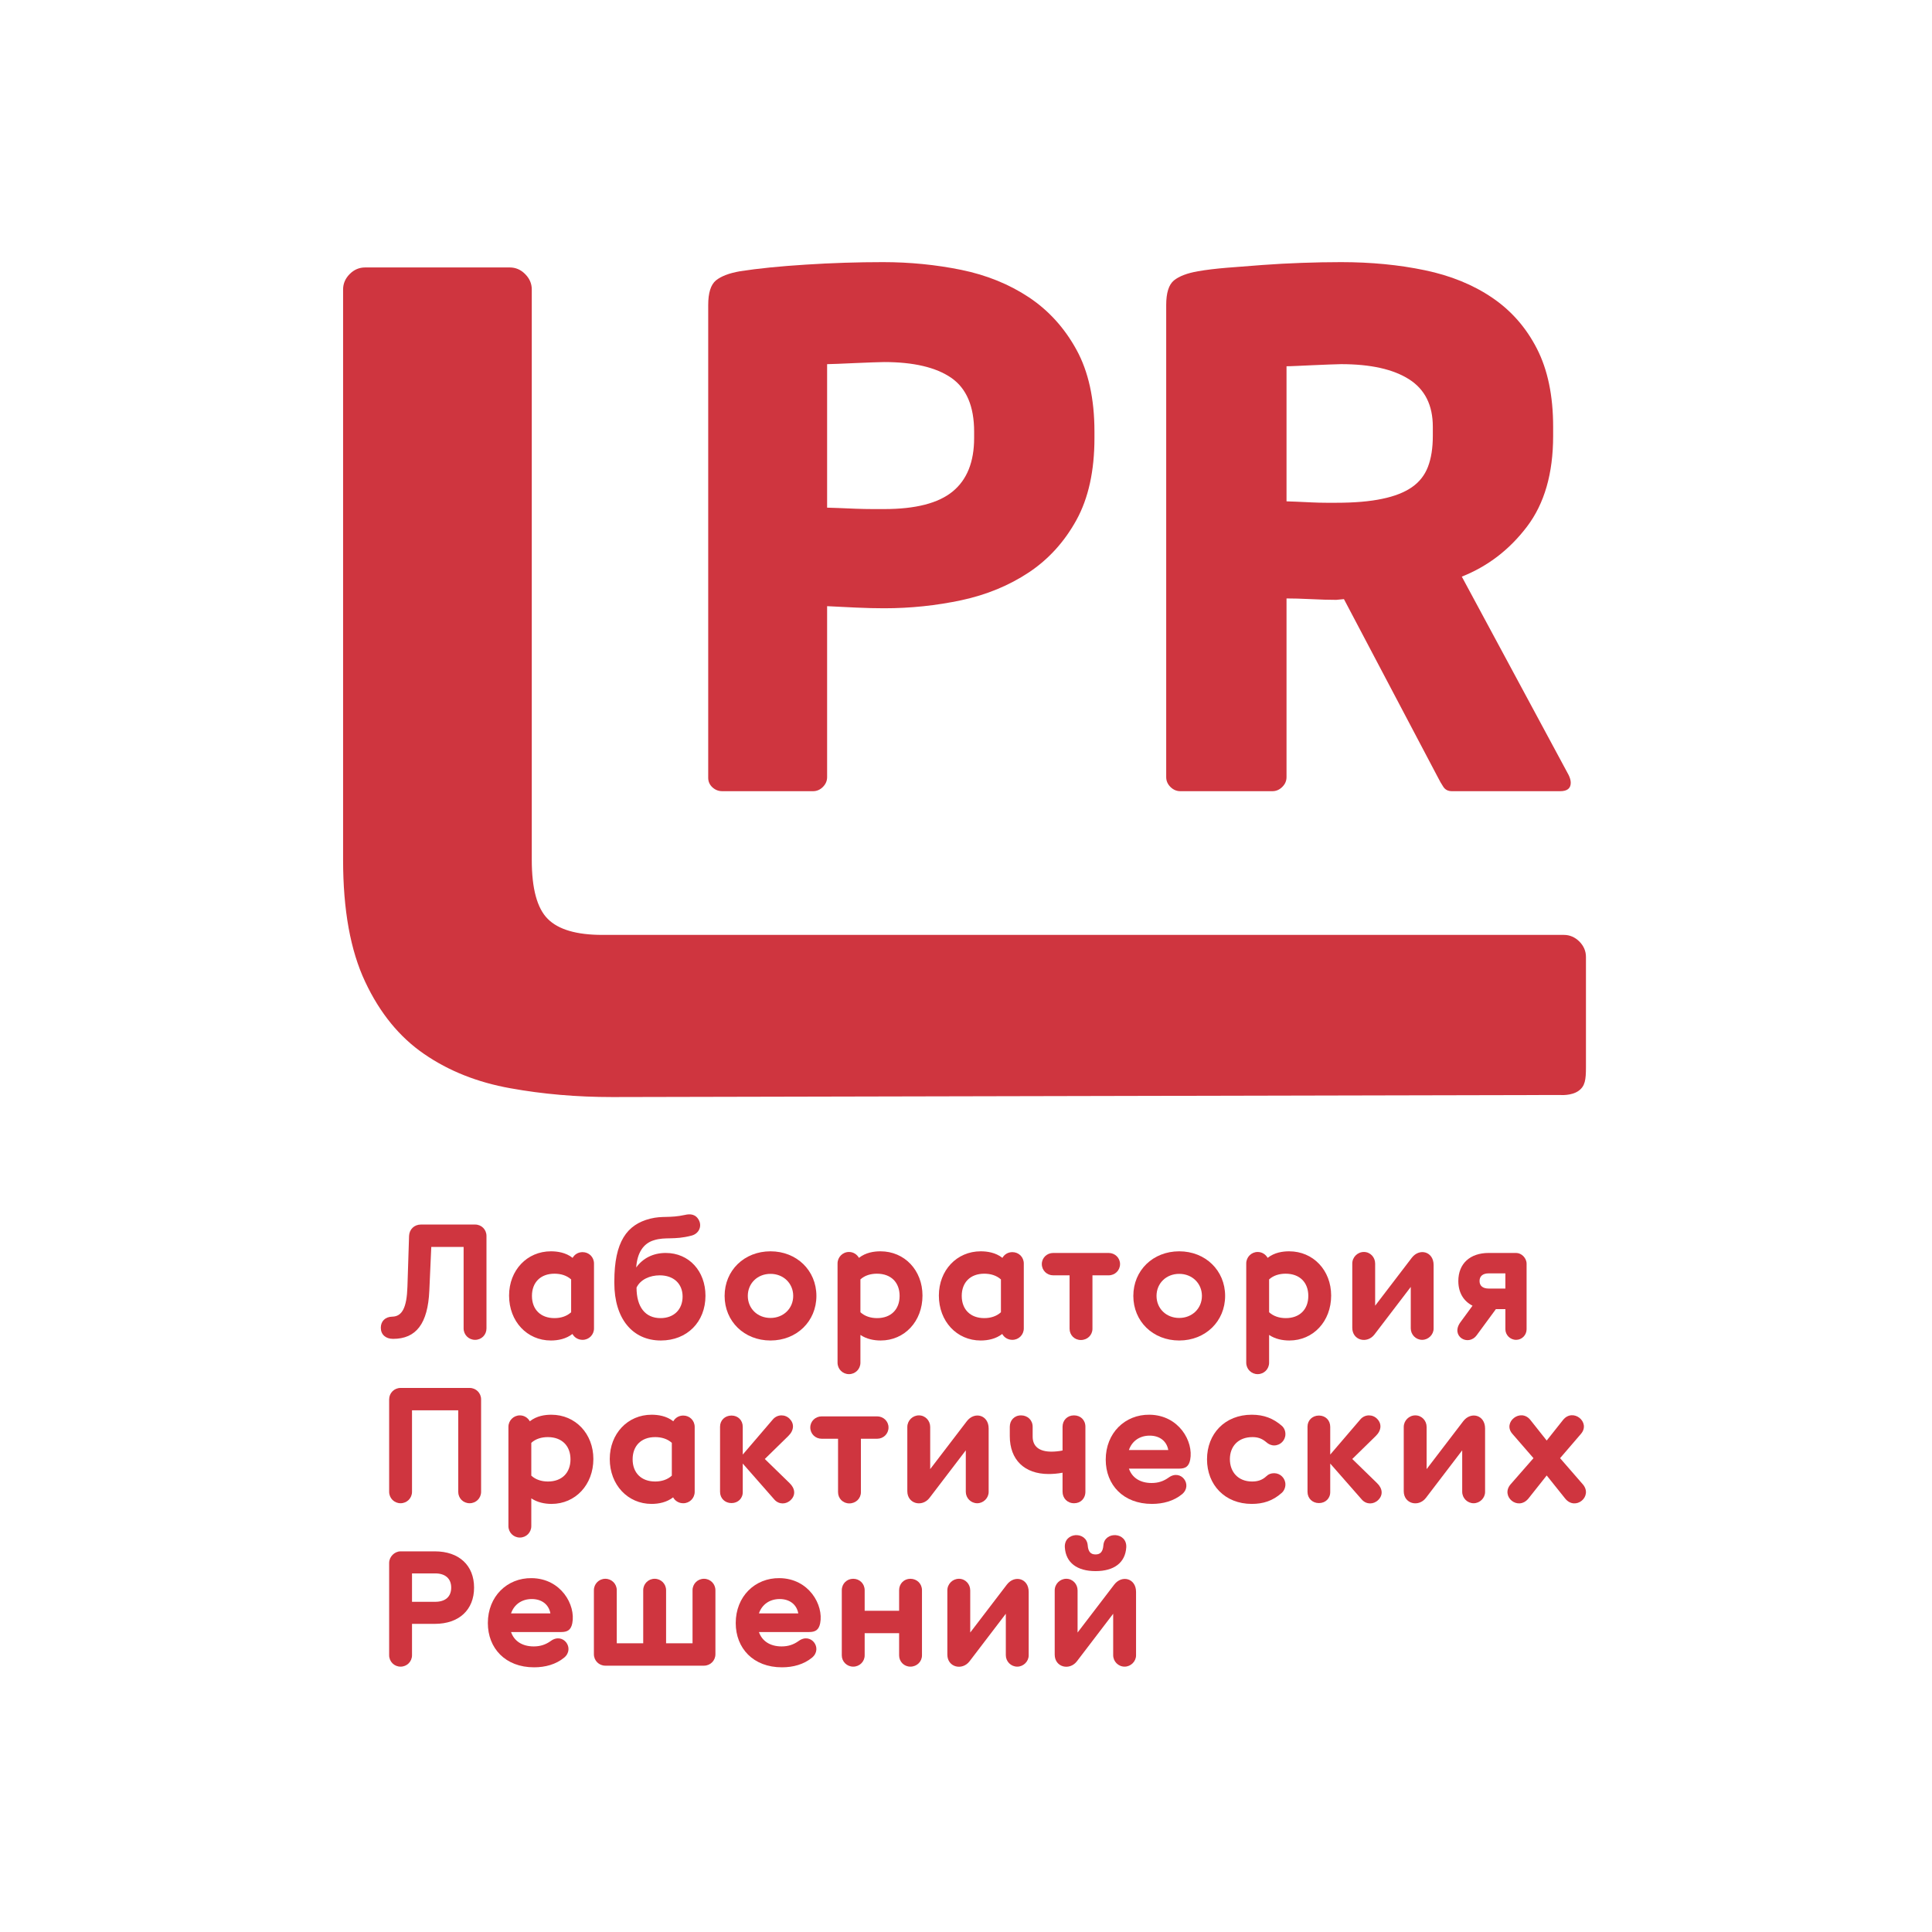 <?xml version="1.0" encoding="UTF-8"?> <svg xmlns="http://www.w3.org/2000/svg" xmlns:xlink="http://www.w3.org/1999/xlink" xmlns:xodm="http://www.corel.com/coreldraw/odm/2003" xml:space="preserve" width="2480px" height="2480px" version="1.1" style="shape-rendering:geometricPrecision; text-rendering:geometricPrecision; image-rendering:optimizeQuality; fill-rule:evenodd; clip-rule:evenodd" viewBox="0 0 2480 2480"> <defs> <style type="text/css"> .fil0 {fill:#CF353F;fill-rule:nonzero} </style> </defs> <g id="Слой_x0020_1">  <path class="fil0" d="M595.12 1705.2l0 -104.61 -41.51 0 -2.51 56.18c-1.89,42.15 -16.78,61.85 -46.55,61.85 -9.65,0 -15.72,-5.67 -15.72,-14.26 0,-8.38 5.67,-14.05 14.68,-14.25 12.78,-0.22 18.66,-11.74 19.49,-38.37l2.1 -65.4c0.41,-8.4 6.71,-14.48 15.3,-14.48l69.41 0c8.38,0 14.66,6.51 14.66,14.68l0 118.66c0,8.18 -6.28,14.68 -14.66,14.68 -8.18,0 -14.69,-6.5 -14.69,-14.68z"></path> <path class="fil0" d="M711.75 1691.99c8.4,0 15.94,-2.51 21.39,-7.55l0 -42.12c-5.87,-5.24 -13.42,-7.35 -21.39,-7.35 -18.02,0 -28.92,11.32 -28.92,28.51 0,17.39 11.1,28.51 28.92,28.51zm50.73 -70.03l0 83.24c0,8.18 -6.48,14.68 -14.66,14.68 -5.67,0 -10.48,-2.94 -13.01,-7.54 -8.17,6.28 -18.23,8.38 -27.67,8.38 -30.61,0 -53.67,-24.53 -53.67,-57.67 0,-32.48 23.06,-56.81 53.67,-56.81 8.18,0 19.09,1.47 27.89,8.4 2.51,-4.4 7.12,-7.34 12.79,-7.34 8.18,0 14.66,6.28 14.66,14.66z"></path> <path class="fil0" d="M876.21 1664.32c0,-16.35 -11.32,-27.24 -29.35,-27.24 -12.58,0 -24.73,5.24 -29.77,15.71 0,25.15 11.32,39.2 30.82,39.2 17.18,0 28.3,-11.12 28.3,-27.67zm29.36 -1.04c0,33.74 -23.7,57.44 -57.24,57.44 -36.48,0 -59.75,-28.1 -59.75,-73.8l0 -1.89c0,-51.14 16.14,-73.17 46.11,-80.71 15.94,-3.98 24.53,-0.43 44.66,-4.82 6.3,-1.46 14.05,-1.46 18.25,7.75 3.35,7.75 -0.84,16.56 -10.07,18.87 -22.44,5.87 -33.32,1.26 -48.01,5.87 -13.62,3.98 -21.59,16.15 -22.86,35.01 8.4,-11.74 21.6,-18.66 37.95,-18.66 29.77,0 50.96,23.27 50.96,54.94z"></path> <path class="fil0" d="M959.92 1663.48c0,16.15 12.38,28.3 29.14,28.3 16.56,0 29.14,-12.15 29.14,-28.3 0,-16.15 -12.58,-28.3 -29.14,-28.3 -16.76,0 -29.14,12.15 -29.14,28.3zm88.05 0c0,32.71 -25.37,57.24 -58.91,57.24 -33.75,0 -58.91,-24.53 -58.91,-57.24 0,-32.71 25.16,-57.24 58.91,-57.24 33.54,0 58.91,24.53 58.91,57.24z"></path> <path class="fil0" d="M1154.78 1663.48c0,-17.19 -10.89,-28.51 -29.14,-28.51 -7.75,0 -15.51,2.1 -21.17,7.34l0 42.14c5.45,5.03 12.99,7.54 21.38,7.54 17.81,0 28.93,-11.11 28.93,-28.51zm29.36 -0.43c0,33.14 -23.06,57.67 -53.67,57.67 -8.81,0 -18.25,-1.89 -26,-7.14l0 35.65c0,8.17 -6.5,14.68 -14.68,14.68 -8.17,0 -14.68,-6.51 -14.68,-14.68l0 -127.47c0,-7.97 6.51,-14.68 14.68,-14.68 5.67,0 10.28,3.16 12.79,7.56 8.81,-6.93 19.29,-8.4 27.67,-8.4 30.83,0 53.89,24.33 53.89,56.81z"></path> <path class="fil0" d="M1263.45 1691.99c8.4,0 15.95,-2.51 21.39,-7.55l0 -42.12c-5.87,-5.24 -13.42,-7.35 -21.39,-7.35 -18.02,0 -28.92,11.32 -28.92,28.51 0,17.39 11.1,28.51 28.92,28.51zm50.74 -70.03l0 83.24c0,8.18 -6.49,14.68 -14.67,14.68 -5.67,0 -10.48,-2.94 -13,-7.54 -8.18,6.28 -18.24,8.38 -27.68,8.38 -30.6,0 -53.67,-24.53 -53.67,-57.67 0,-32.48 23.07,-56.81 53.67,-56.81 8.18,0 19.09,1.47 27.9,8.4 2.5,-4.4 7.11,-7.34 12.78,-7.34 8.18,0 14.67,6.28 14.67,14.66z"></path> <path class="fil0" d="M1372.96 1705.63l0 -68.56 -20.96 0c-8.18,0 -14.67,-6.3 -14.67,-14.47 0,-7.96 6.49,-14.26 14.67,-14.26l71.08 0c8.17,0 14.66,6.3 14.66,14.26 0,8.17 -6.49,14.47 -14.66,14.47l-20.76 0 0 68.56c0,8.17 -6.5,14.46 -14.89,14.46 -8.17,0 -14.47,-6.29 -14.47,-14.46z"></path> <path class="fil0" d="M1484.57 1663.48c0,16.15 12.37,28.3 29.13,28.3 16.56,0 29.14,-12.15 29.14,-28.3 0,-16.15 -12.58,-28.3 -29.14,-28.3 -16.76,0 -29.13,12.15 -29.13,28.3zm88.05 0c0,32.71 -25.37,57.24 -58.92,57.24 -33.74,0 -58.91,-24.53 -58.91,-57.24 0,-32.71 25.17,-57.24 58.91,-57.24 33.55,0 58.92,24.53 58.92,57.24z"></path> <path class="fil0" d="M1679.41 1663.48c0,-17.19 -10.93,-28.51 -29.16,-28.51 -7.75,0 -15.5,2.1 -21.17,7.34l0 42.14c5.47,5.03 13.01,7.54 21.38,7.54 17.82,0 28.95,-11.11 28.95,-28.51zm29.32 -0.43c0,33.14 -23.04,57.67 -53.67,57.67 -8.8,0 -18.23,-1.89 -25.98,-7.14l0 35.65c0,8.17 -6.52,14.68 -14.68,14.68 -8.15,0 -14.67,-6.51 -14.67,-14.68l0 -127.47c0,-7.97 6.52,-14.68 14.67,-14.68 5.67,0 10.28,3.16 12.81,7.56 8.77,-6.93 19.28,-8.4 27.65,-8.4 30.83,0 53.87,24.33 53.87,56.81z"></path> <path class="fil0" d="M1810.92 1705.2l0 -53.24 -46.57 60.99c-9.42,12.38 -28.51,7.77 -28.51,-8.59l0 -82.4c0,-8.17 6.73,-14.88 14.89,-14.88 8.19,0 14.47,6.71 14.47,14.88l0 54.1 46.95 -61.42c9.86,-13.01 28.1,-8.17 28.1,9.22l0 81.55c0,7.76 -6.7,14.47 -14.69,14.47 -8.15,0 -14.64,-6.71 -14.64,-14.68z"></path> <path class="fil0" d="M1899.21 1644.39c0,6.3 4.4,9.65 11.74,9.65l21.41 0 0 -19.49 -21.41 0c-7.54,0 -11.74,3.57 -11.74,9.84zm60.39 -22.21l0 84.06c0,7.57 -6.07,13.64 -13.42,13.64 -7.74,0 -13.82,-6.3 -13.82,-13.64l0 -25.77 -12.19 0 -24.51 33.34c-10.9,15.08 -34.18,1.45 -20.97,-16.58l15.5 -21.17c-11.5,-5.87 -18.22,-16.78 -18.22,-31.67 0,-22.21 14.88,-36.05 38.98,-36.05l35.23 0c6.9,0 13.42,6.5 13.42,13.84z"></path> <path class="fil0" d="M617.56 1796.31l0 118.63c0,8.2 -6.51,14.68 -14.68,14.68 -8.39,0 -14.67,-6.48 -14.67,-14.68l0 -104.59 -59.33 0 0 104.59c0,8.2 -6.51,14.68 -14.69,14.68 -8.17,0 -14.66,-6.48 -14.66,-14.68l0 -118.63c0,-8.18 6.49,-14.69 14.66,-14.69l88.69 0c8.17,0 14.68,6.51 14.68,14.69z"></path> <path class="fil0" d="M732.3 1873.24c0,-17.19 -10.89,-28.51 -29.14,-28.51 -7.74,0 -15.51,2.11 -21.16,7.35l0 42.11c5.44,5.05 12.99,7.54 21.37,7.54 17.82,0 28.93,-11.09 28.93,-28.49zm29.37 -0.42c0,33.11 -23.07,57.66 -53.68,57.66 -8.8,0 -18.24,-1.91 -25.99,-7.13l0 35.64c0,8.16 -6.51,14.68 -14.68,14.68 -8.18,0 -14.69,-6.52 -14.69,-14.68l0 -127.47c0,-7.97 6.51,-14.68 14.69,-14.68 5.67,0 10.27,3.16 12.78,7.57 8.81,-6.94 19.29,-8.41 27.67,-8.41 30.83,0 53.9,24.33 53.9,56.82z"></path> <path class="fil0" d="M840.99 1901.73c8.4,0 15.94,-2.49 21.39,-7.54l0 -42.11c-5.87,-5.24 -13.42,-7.35 -21.39,-7.35 -18.02,0 -28.92,11.32 -28.92,28.51 0,17.4 11.1,28.49 28.92,28.49zm50.74 -70l0 83.21c0,8.2 -6.5,14.69 -14.67,14.69 -5.67,0 -10.48,-2.94 -13.01,-7.55 -8.17,6.28 -18.23,8.4 -27.67,8.4 -30.61,0 -53.67,-24.55 -53.67,-57.66 0,-32.49 23.06,-56.82 53.67,-56.82 8.18,0 19.09,1.47 27.9,8.41 2.5,-4.41 7.11,-7.35 12.78,-7.35 8.17,0 14.67,6.28 14.67,14.67z"></path> <path class="fil0" d="M1015.08 1925.43c-5.88,5.87 -15.09,6.07 -20.96,-0.41l-40.69 -46.33 0 36.25c0.23,8.41 -6.07,14.48 -14.45,14.48 -8.39,0 -14.69,-6.07 -14.69,-14.48l0 -83.62c0,-8.18 6.3,-14.26 14.69,-14.26 8.38,0 14.45,6.08 14.45,14.46l0 35.64 38.79 -45.28c5.87,-6.71 15.74,-6.51 21.39,-0.64 6.07,6.08 5.87,14.69 -1.67,22.03l-30.2 29.55 31.66 30.83c7.55,7.1 7.98,15.7 1.68,21.78z"></path> <path class="fil0" d="M1075.75 1915.39l0 -68.55 -20.96 0c-8.18,0 -14.67,-6.3 -14.67,-14.48 0,-7.96 6.49,-14.25 14.67,-14.25l71.07 0c8.18,0 14.67,6.29 14.67,14.25 0,8.18 -6.49,14.48 -14.67,14.48l-20.76 0 0 68.55c0,8.16 -6.5,14.44 -14.88,14.44 -8.17,0 -14.47,-6.28 -14.47,-14.44z"></path> <path class="fil0" d="M1239.74 1914.94l0 -53.22 -46.53 60.98c-9.44,12.39 -28.53,7.78 -28.53,-8.57l0 -82.4c0,-8.18 6.71,-14.89 14.89,-14.89 8.17,0 14.47,6.71 14.47,14.89l0 54.09 46.96 -61.42c9.85,-13.01 28.08,-8.17 28.08,9.22l0 81.53c0,7.78 -6.7,14.48 -14.66,14.48 -8.18,0 -14.68,-6.7 -14.68,-14.69z"></path> <path class="fil0" d="M1393.27 1831.52l0 83.22c0,9.02 -6.28,14.89 -14.46,14.89 -8.8,0 -14.88,-6.49 -14.88,-14.89l0 -24.31c-6.3,1.27 -13.21,1.68 -17.82,1.68 -31.24,0 -49.9,-18.44 -49.9,-48.64l0 -11.95c0,-8.18 5.65,-14.68 14.46,-14.68 8.18,0 14.89,5.87 14.89,14.68l0 12.58c0,12.38 8.17,19.29 24.11,19.29 3.98,0 9.63,-0.43 14.26,-1.47l0 -30.4c0,-8.38 6.08,-14.68 14.67,-14.68 8.39,0 14.67,5.87 14.67,14.68z"></path> <path class="fil0" d="M1449.13 1861.29l50.52 0c-2.09,-11.52 -11.1,-18.45 -23.89,-18.45 -13.22,0 -22.86,7.34 -26.63,18.45zm78.63 12.59c-1.7,8.38 -5.88,11.31 -14.05,11.31l-64.58 0c3.98,11.52 14.25,18.45 29.14,18.45 8.6,0 15.31,-2.32 21.8,-6.93 15.94,-11.72 31.46,9.63 17.2,21.38 -10.49,8.6 -24.12,12.39 -38.58,12.39 -36.9,0 -59.33,-24.55 -59.33,-56.81 0,-34.18 24.73,-58.07 56.19,-57.67 37.73,0.43 56.81,34.38 52.21,57.88z"></path> <path class="fil0" d="M1650.01 1840.96c0,7.96 -6.49,14.46 -14.47,14.46 -3.76,0 -7.34,-1.67 -9.83,-3.98 -6.08,-5.24 -11.55,-6.71 -18.03,-6.71 -18.47,0 -28.95,12.16 -28.95,28.31 0,16.35 10.48,28.69 28.5,28.69 6.93,0 13.01,-1.67 18.48,-6.9 2.49,-2.5 5.87,-3.77 9.83,-3.77 7.98,0 14.47,6.5 14.47,14.46 0,4.2 -1.88,8.4 -4.81,10.89 -11.54,10.28 -23.9,14.07 -38.37,14.07 -34.59,0 -57.45,-24.55 -57.45,-57.24 0,-32.7 22.86,-57.24 57.45,-57.24 15.73,0 27.68,4.84 38.37,14.06 3.14,2.72 4.81,6.5 4.81,10.9z"></path> <path class="fil0" d="M1769.16 1925.43c-5.87,5.87 -15.09,6.07 -20.96,-0.41l-40.66 -46.33 0 36.25c0.21,8.41 -6.08,14.48 -14.48,14.48 -8.39,0 -14.68,-6.07 -14.68,-14.48l0 -83.62c0,-8.18 6.29,-14.26 14.68,-14.26 8.4,0 14.48,6.08 14.48,14.46l0 35.64 38.79 -45.28c5.86,-6.71 15.7,-6.51 21.37,-0.64 6.08,6.08 5.87,14.69 -1.67,22.03l-30.19 29.55 31.65 30.83c7.55,7.1 7.96,15.7 1.67,21.78z"></path> <path class="fil0" d="M1876.95 1914.94l0 -53.22 -46.54 60.98c-9.42,12.39 -28.5,7.78 -28.5,-8.57l0 -82.4c0,-8.18 6.72,-14.89 14.88,-14.89 8.2,0 14.48,6.71 14.48,14.89l0 54.09 46.94 -61.42c9.87,-13.01 28.1,-8.17 28.1,9.22l0 81.53c0,7.78 -6.69,14.48 -14.68,14.48 -8.16,0 -14.68,-6.7 -14.68,-14.69z"></path> <path class="fil0" d="M1939.08 1905.32l29.36 -33.55 -27.27 -31.44c-12.57,-14.68 10.68,-33.34 23.28,-17.62l20.96 26.43 20.97 -26.43c12.8,-15.92 35.85,2.94 23.04,17.83l-26.84 31.23 29.16 33.55c13.42,15.5 -9.62,34.79 -22.84,18.03l-23.49 -29.37 -23.28 29.37c-13.42,16.76 -36.47,-2.53 -23.05,-18.03z"></path> <path class="fil0" d="M558.64 2056.15c13,0 20.54,-6.49 20.54,-18.23 0,-11.54 -7.54,-18.23 -20.54,-18.23l-29.76 0 0 36.46 29.76 0zm-59.11 68.56l0 -118.44c0,-7.98 6.91,-14.88 14.67,-14.88l44.02 0c31.03,0 50.32,18.02 50.32,46.53 0,28.51 -19.29,46.53 -50.32,46.53l-29.34 0 0 40.26c0,8.19 -6.51,14.67 -14.68,14.67 -8.18,0 -14.67,-6.48 -14.67,-14.67z"></path> <path class="fil0" d="M656 2071.04l50.53 0c-2.1,-11.51 -11.11,-18.44 -23.9,-18.44 -13.21,0 -22.86,7.34 -26.63,18.44zm78.63 12.6c-1.7,8.36 -5.88,11.3 -14.05,11.3l-64.58 0c3.98,11.54 14.25,18.47 29.14,18.47 8.6,0 15.31,-2.33 21.79,-6.93 15.95,-11.75 31.47,9.62 17.21,21.37 -10.49,8.61 -24.12,12.39 -38.57,12.39 -36.91,0 -59.34,-24.54 -59.34,-56.81 0,-34.18 24.73,-58.07 56.2,-57.66 37.72,0.41 56.8,34.37 52.2,57.87z"></path> <path class="fil0" d="M918.34 2041.27l0 82.17c0,8.2 -6.51,14.69 -14.68,14.69l-126.63 0c-8.18,0 -14.68,-6.49 -14.68,-14.69l0 -82.17c0,-8.16 6.5,-14.68 14.68,-14.68 8.17,0 14.68,6.52 14.68,14.68l0 68.14 33.95 0 0 -68.14c0,-8.16 6.51,-14.68 14.68,-14.68 8.18,0 14.68,6.52 14.68,14.68l0 68.14 33.96 0 0 -68.14c0,-8.16 6.5,-14.68 14.68,-14.68 8.17,0 14.68,6.52 14.68,14.68z"></path> <path class="fil0" d="M974.19 2071.04l50.53 0c-2.1,-11.51 -11.11,-18.44 -23.9,-18.44 -13.21,0 -22.86,7.34 -26.63,18.44zm78.63 12.6c-1.69,8.36 -5.87,11.3 -14.05,11.3l-64.58 0c3.98,11.54 14.26,18.47 29.15,18.47 8.6,0 15.31,-2.33 21.79,-6.93 15.95,-11.75 31.46,9.62 17.21,21.37 -10.5,8.61 -24.12,12.39 -38.58,12.39 -36.91,0 -59.34,-24.54 -59.34,-56.81 0,-34.18 24.74,-58.07 56.2,-57.66 37.72,0.41 56.8,34.37 52.2,57.87z"></path> <path class="fil0" d="M1183.49 2041.27l0 83.65c0,7.98 -6.49,14.46 -14.88,14.46 -8.18,0 -14.46,-6.48 -14.46,-14.46l0 -28.52 -44.23 0 0 28.52c0,7.98 -6.5,14.46 -14.68,14.46 -8.18,0 -14.68,-6.48 -14.68,-14.46l0 -83.65c0,-8.37 6.5,-14.68 14.68,-14.68 8.18,0 14.68,6.31 14.68,14.68l0 26.42 44.23 0 0 -26.42c0,-8.37 6.28,-14.68 14.46,-14.68 8.39,0 14.88,6.31 14.88,14.68z"></path> <path class="fil0" d="M1291.12 2124.71l0 -53.23 -46.53 60.98c-9.44,12.39 -28.53,7.78 -28.53,-8.57l0 -82.42c0,-8.16 6.71,-14.88 14.89,-14.88 8.17,0 14.48,6.72 14.48,14.88l0 54.12 46.95 -61.42c9.86,-13.01 28.09,-8.2 28.09,9.21l0 81.54c0,7.77 -6.71,14.46 -14.67,14.46 -8.18,0 -14.68,-6.69 -14.68,-14.67z"></path> <path class="fil0" d="M1366.88 1986.33c-1.26,-19.9 27.88,-21.17 29.35,-2.69 0.63,8.16 3.77,11.71 10.07,11.71 6.28,0 9.42,-3.55 10.05,-11.71 1.47,-18.48 30.61,-17.21 29.36,2.69 -1.26,19.53 -15.52,30.42 -39.41,30.42 -23.9,0 -38.17,-10.89 -39.42,-30.42zm62.05 138.38l0 -53.23 -46.53 60.98c-9.44,12.39 -28.53,7.78 -28.53,-8.57l0 -82.42c0,-8.16 6.71,-14.88 14.89,-14.88 8.17,0 14.47,6.72 14.47,14.88l0 54.12 46.96 -61.42c9.86,-13.01 28.09,-8.2 28.09,9.21l0 81.54c0,7.77 -6.71,14.46 -14.67,14.46 -8.17,0 -14.68,-6.69 -14.68,-14.67z"></path> <path class="fil0" d="M2026.33 1400.25c-9.32,6.65 -23.75,5.32 -23.75,5.32 0,0 -1197.74,2.66 -1216.59,2.66 -45.38,0 -89.03,-3.72 -131.04,-11.33 -42.01,-7.52 -78.83,-22.12 -110.47,-43.91 -31.64,-21.69 -56.88,-52.55 -75.72,-92.74 -18.93,-40.11 -28.35,-92.23 -28.35,-156.45l0 -732.23c0,-7.52 2.85,-14.09 8.47,-19.79 5.71,-5.71 12.27,-8.47 19.88,-8.47l185.5 0c7.52,0 14.18,2.76 19.79,8.47 5.71,5.7 8.56,12.27 8.56,19.79l0 732.23c0,36.82 6.83,62.06 20.49,75.71 13.65,13.75 37.08,20.57 70.1,20.57l1234.25 0c7.52,0 14.18,2.86 19.88,8.48 5.62,5.7 8.47,12.27 8.47,19.88l0 141.48c0,16.07 -1.08,24.34 -9.47,30.33z"></path> <path class="fil0" d="M1250.44 554.15c0,-32.52 -9.8,-55.56 -29.32,-69.12 -19.62,-13.51 -48.34,-20.28 -86.26,-20.28 -3.03,0 -8.15,0.16 -15.38,0.43 -7.22,0.34 -14.61,0.61 -22.1,0.89 -7.55,0.33 -14.78,0.6 -21.66,0.94 -6.95,0.27 -11.63,0.44 -14,0.44l0 184.2c2.37,0 7.05,0.17 14,0.45 6.88,0.33 14.44,0.6 22.54,0.93 8.16,0.28 15.65,0.44 22.6,0.44l14 0c40.35,0 69.67,-7.49 88.02,-22.59 18.36,-15 27.56,-37.93 27.56,-68.63l0 -8.1zm154.45 8.1c0,42.17 -7.72,77.22 -23.1,105.22 -15.43,28 -35.77,50.44 -61.12,67.3 -25.36,16.82 -54.19,28.72 -86.49,35.67 -32.29,6.89 -65.31,10.36 -99.15,10.36 -10.86,0 -22.94,-0.28 -36.22,-0.88 -13.28,-0.61 -25.63,-1.22 -37.09,-1.82l0 219.43c0,4.85 -1.82,9.04 -5.46,12.68 -3.58,3.58 -7.83,5.4 -12.62,5.4l-116.47 0c-4.85,0 -9.04,-1.65 -12.68,-4.96 -3.58,-3.31 -5.4,-7.39 -5.4,-12.18l0 -606.87c0,-15.65 3.31,-26.18 9.92,-31.64 6.67,-5.4 16.92,-9.31 30.76,-11.74 22.93,-3.58 51.15,-6.45 84.6,-8.54 33.46,-2.15 66.54,-3.2 99.11,-3.2 34.34,0 67.85,3.31 100.37,9.92 32.58,6.67 61.52,18.41 86.88,35.22 25.35,16.87 45.69,39.3 61.06,67.3 15.38,28 23.1,63.06 23.1,105.23l0 8.1z"></path> <path class="fil0" d="M1839.23 547.81c0,-27.67 -10.14,-48.01 -30.53,-60.96 -20.4,-12.96 -49.45,-19.41 -87.2,-19.41 -2.98,0 -7.94,0.17 -14.83,0.45 -6.89,0.33 -13.89,0.6 -21.11,0.88 -7.17,0.33 -14.06,0.6 -20.67,0.94 -6.61,0.33 -11.08,0.43 -13.45,0.43l0 173.41c2.37,0 6.56,0.17 12.57,0.44 5.95,0.33 12.4,0.61 19.29,0.89 6.89,0.33 13.34,0.49 19.34,0.49l12.57 0c23.37,0 43,-1.65 58.87,-5.02 15.88,-3.25 28.61,-8.26 38.19,-14.88 9.6,-6.62 16.49,-15.32 20.68,-26.18 4.19,-10.86 6.28,-24.09 6.28,-39.74l0 -11.74zm177.05 456.94c0,7.22 -4.52,10.86 -13.56,10.86l-138.96 0c-4.85,0 -8.49,-1.82 -10.91,-5.41 -2.43,-3.63 -4.86,-7.82 -7.28,-12.67l-120.43 -228.47 -9.93 0.94c-9.59,0 -20.5,-0.34 -32.79,-0.94 -12.29,-0.61 -22.6,-0.88 -30.98,-0.88l0 229.35c0,4.85 -1.82,9.04 -5.51,12.67 -3.64,3.59 -7.83,5.41 -12.68,5.41l-118.06 0c-4.86,0 -9.1,-1.82 -12.74,-5.41 -3.64,-3.63 -5.46,-7.82 -5.46,-12.67l0 -605.93c0,-15.65 3.31,-26.18 9.93,-31.64 6.67,-5.4 16.92,-9.31 30.75,-11.74 10.25,-1.82 22.66,-3.31 37.1,-4.52 14.49,-1.16 29.87,-2.37 46.19,-3.58 16.26,-1.21 33.01,-2.1 50.16,-2.7 17.19,-0.61 33.95,-0.94 50.27,-0.94 38.58,0 74.46,3.47 107.64,10.42 33.13,6.89 61.96,18.63 86.38,35.22 24.41,16.54 43.6,38.36 57.43,65.43 13.89,27.11 20.84,60.52 20.84,100.26l0 11.74c0,48.17 -11.19,87.03 -33.63,116.52 -22.38,29.49 -50.26,50.88 -83.61,64.11l137.13 254.65c1.77,3.64 2.71,6.95 2.71,9.92z"></path> </g> </svg> 